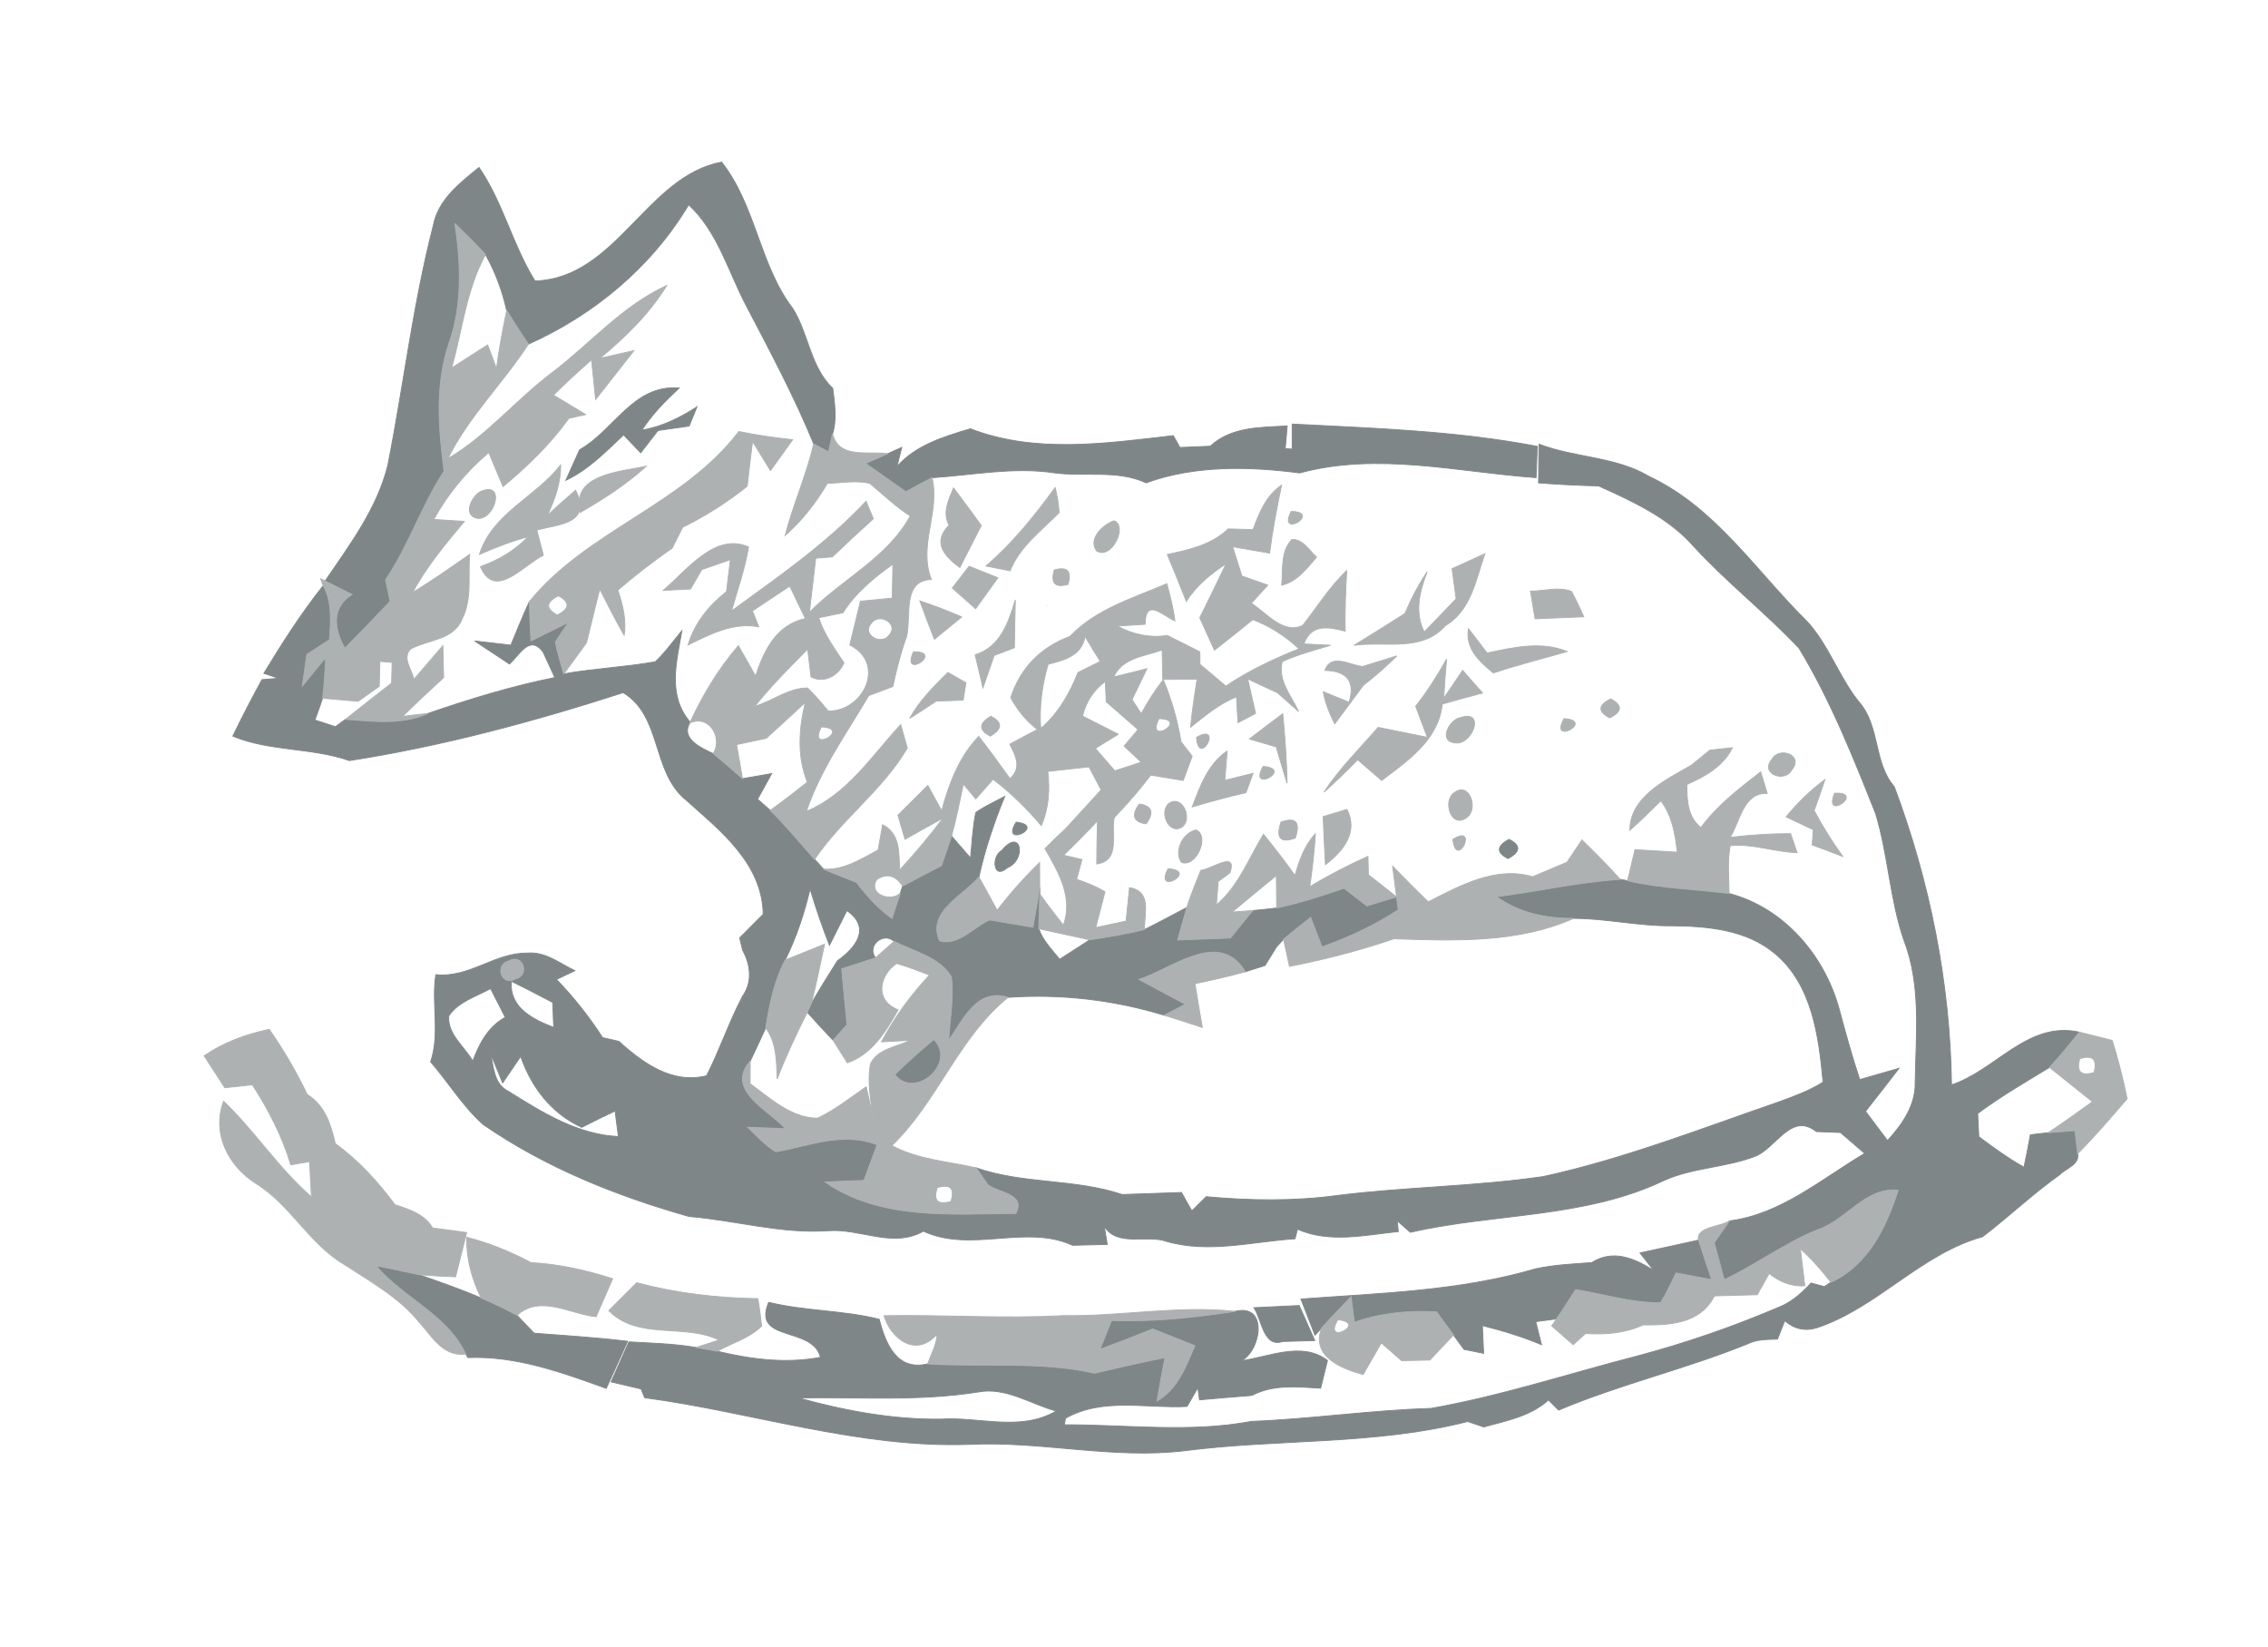 <?xml version="1.0" encoding="UTF-8" ?>
<!DOCTYPE svg PUBLIC "-//W3C//DTD SVG 1.1//EN" "http://www.w3.org/Graphics/SVG/1.1/DTD/svg11.dtd">
<svg width="241pt" height="175pt" viewBox="0 0 241 175" version="1.1" xmlns="http://www.w3.org/2000/svg">
<g id="#fffbf8ff">
</g>
<g id="#7f8688ff">
<path fill="#7f8688" stroke="#7f8688" stroke-width="0.094" opacity="1.00" d=" M 56.85 29.85 C 65.52 29.58 68.67 18.73 76.68 17.22 C 80.33 21.87 80.69 28.13 84.25 32.79 C 85.94 35.48 86.09 38.97 88.49 41.26 C 88.68 42.86 88.96 44.50 88.47 46.08 C 88.36 46.56 88.15 47.52 88.04 48.00 C 87.65 47.79 86.86 47.37 86.47 47.16 C 84.41 42.14 81.85 37.35 79.34 32.55 C 77.39 28.89 76.31 24.66 73.18 21.75 C 69.24 28.35 63.12 33.44 56.15 36.56 C 55.35 35.38 54.58 34.19 53.84 32.98 C 53.38 30.90 52.63 28.89 51.59 27.04 C 50.54 25.89 49.43 24.81 48.33 23.73 C 48.98 27.99 49.15 32.38 47.69 36.52 C 46.21 40.90 46.60 45.56 47.18 50.06 C 44.77 53.73 43.43 57.96 40.97 61.59 C 41.13 62.36 41.29 63.12 41.45 63.89 C 39.86 65.56 38.27 67.22 36.65 68.86 C 35.49 66.85 35.19 64.54 37.41 63.15 C 36.45 62.68 35.50 62.20 34.55 61.72 C 37.18 57.86 40.09 54.01 41.22 49.39 C 42.89 40.94 43.88 32.33 46.04 23.97 C 46.56 21.21 48.85 19.46 50.90 17.79 C 53.46 21.52 54.46 26.02 56.85 29.85 Z" />
<path fill="#7f8688" stroke="#7f8688" stroke-width="0.094" opacity="1.00" d=" M 61.59 47.78 C 65.28 45.71 67.29 40.82 72.17 41.22 C 70.70 42.58 69.29 44.01 68.20 45.70 C 70.33 45.34 72.27 44.38 74.06 43.22 C 73.86 43.73 73.44 44.75 73.23 45.26 C 72.13 45.42 71.02 45.57 69.92 45.73 C 69.31 46.52 68.70 47.31 68.08 48.10 C 67.63 47.63 66.72 46.68 66.26 46.20 C 64.37 47.98 62.52 49.90 60.13 51.02 C 60.50 50.21 61.22 48.59 61.59 47.78 Z" />
<path fill="#7f8688" stroke="#7f8688" stroke-width="0.094" opacity="1.00" d=" M 56.22 43.06 C 56.67 43.59 56.67 43.59 56.22 43.06 Z" />
<path fill="#7f8688" stroke="#7f8688" stroke-width="0.094" opacity="1.00" d=" M 137.31 45.05 C 146.02 45.50 154.76 45.77 163.35 47.42 C 163.32 48.25 163.26 49.91 163.23 50.74 C 154.90 50.15 146.39 47.99 138.10 50.24 C 132.71 49.54 126.96 49.41 121.79 51.29 C 118.72 49.87 115.29 50.67 112.05 50.23 C 107.71 49.58 103.37 50.46 99.04 50.75 C 98.10 51.22 97.18 51.73 96.26 52.24 C 94.83 51.24 93.40 50.24 91.98 49.23 C 92.56 48.97 93.73 48.46 94.32 48.20 L 95.82 47.53 C 95.69 48.04 95.44 49.06 95.31 49.57 C 97.32 47.28 100.29 46.40 103.11 45.55 C 110.02 48.22 117.54 47.10 124.68 46.28 C 124.86 46.59 125.21 47.23 125.38 47.54 C 126.46 47.49 127.53 47.45 128.61 47.40 C 130.84 45.33 133.93 45.41 136.78 45.25 C 136.73 45.85 136.62 47.06 136.57 47.66 C 136.75 47.67 137.13 47.69 137.31 47.71 C 137.31 47.04 137.31 45.71 137.31 45.05 Z" />
<path fill="#7f8688" stroke="#7f8688" stroke-width="0.094" opacity="1.00" d=" M 163.53 47.18 C 167.34 48.66 171.64 48.48 175.22 50.61 C 182.31 53.93 186.62 60.71 192.03 66.03 C 194.32 68.53 195.39 71.87 197.49 74.52 C 199.82 77.10 199.04 80.99 201.29 83.58 C 205.07 93.67 207.23 104.46 207.37 115.25 C 212.08 113.71 215.46 108.43 220.96 109.65 C 219.93 110.92 218.90 112.20 217.78 113.39 C 215.20 114.97 212.58 116.47 210.15 118.29 C 210.18 118.91 210.24 120.14 210.27 120.76 C 211.82 121.91 213.38 123.05 215.07 124.00 C 215.32 122.86 215.54 121.71 215.75 120.55 C 216.22 120.50 217.17 120.39 217.65 120.33 C 218.36 120.27 219.78 120.16 220.49 120.11 C 220.59 120.92 220.68 121.74 220.77 122.56 C 221.00 123.71 219.51 124.12 218.88 124.78 C 216.01 126.81 213.46 129.25 210.67 131.38 C 204.13 133.18 199.46 138.93 193.06 141.05 C 191.82 141.44 190.64 141.18 189.65 140.30 C 189.46 140.79 189.07 141.77 188.88 142.26 C 187.81 142.30 186.71 142.26 185.73 142.75 C 179.14 145.43 172.18 147.03 165.62 149.80 C 165.35 149.53 164.81 148.99 164.54 148.72 C 162.63 150.46 160.07 150.92 157.67 151.59 C 157.24 151.44 156.39 151.15 155.96 151.01 C 146.14 153.52 135.91 152.83 125.92 154.11 C 118.28 155.04 110.68 153.07 103.03 153.44 C 91.28 153.86 80.01 150.03 68.50 148.48 C 68.40 148.25 68.21 147.78 68.12 147.55 C 67.05 147.30 65.99 147.05 64.94 146.80 C 65.57 145.38 66.20 143.97 66.83 142.55 C 69.21 142.69 71.61 142.74 73.97 143.15 C 74.72 143.27 75.47 143.41 76.22 143.55 C 79.81 144.41 83.53 144.89 87.19 144.19 C 86.34 140.83 79.88 142.63 81.68 138.35 C 85.55 139.30 89.57 139.18 93.42 140.15 C 94.11 142.74 95.28 145.69 98.57 144.89 C 104.47 145.27 110.49 144.57 116.30 145.88 C 118.79 145.30 121.28 144.72 123.79 144.23 C 123.49 145.76 123.20 147.29 122.94 148.84 C 125.16 147.59 126.02 145.16 126.97 142.96 C 125.48 142.36 123.98 141.76 122.49 141.18 C 120.64 141.93 118.77 142.65 116.89 143.34 C 117.29 142.32 117.70 141.30 118.11 140.28 C 122.51 140.45 126.90 139.97 131.25 139.31 C 134.73 138.45 134.07 143.34 131.93 144.56 C 134.91 144.12 138.40 142.49 141.06 144.53 C 140.88 145.26 140.52 146.74 140.33 147.47 C 137.87 147.33 135.30 147.03 133.03 148.24 C 131.17 148.40 129.31 148.53 127.46 148.71 C 127.42 148.38 127.33 147.73 127.29 147.41 C 127.00 147.91 126.43 148.91 126.14 149.41 C 121.81 149.64 117.21 148.42 113.22 150.66 C 113.19 150.84 113.13 151.19 113.10 151.36 C 119.72 151.34 126.41 152.24 132.98 151.00 C 139.36 150.75 145.67 149.81 152.06 149.62 C 159.48 148.31 166.67 145.94 173.96 144.06 C 179.08 142.70 184.10 140.97 188.98 138.89 C 190.36 138.36 191.46 137.37 192.45 136.30 C 192.80 136.39 193.50 136.58 193.85 136.68 L 194.56 136.22 C 198.53 134.38 200.44 130.39 201.70 126.44 C 198.17 126.09 196.26 129.59 193.19 130.62 C 189.67 132.03 186.63 134.33 183.22 135.95 C 182.86 134.63 182.51 133.32 182.16 132.01 C 182.69 131.24 183.23 130.47 183.77 129.70 C 189.25 129.01 193.55 125.25 198.15 122.53 C 197.29 121.79 196.42 121.05 195.57 120.31 C 194.93 120.29 193.65 120.24 193.01 120.21 C 190.32 118.09 188.76 121.95 186.49 122.84 C 183.37 124.04 179.90 124.02 176.82 125.40 C 168.38 129.43 158.80 128.86 149.86 130.91 C 149.51 130.60 148.82 129.99 148.47 129.68 L 148.59 130.83 C 145.04 131.20 141.28 132.08 137.87 130.58 C 137.80 130.83 137.67 131.35 137.61 131.60 C 133.07 131.89 128.48 133.17 123.98 131.88 C 121.83 131.11 118.77 132.51 117.34 130.28 C 117.42 130.76 117.58 131.72 117.66 132.20 C 116.74 132.23 114.89 132.27 113.97 132.29 C 109.00 130.00 103.22 133.15 98.12 130.79 C 94.88 132.63 91.44 130.49 88.05 130.74 C 83.04 131.10 78.18 129.64 73.22 129.23 C 65.52 127.05 57.96 124.03 51.35 119.46 C 49.17 117.53 47.66 114.99 45.76 112.80 C 46.78 109.77 45.83 106.62 46.31 103.54 C 49.82 103.94 52.59 101.20 56.03 101.25 C 57.92 101.07 59.47 102.34 61.08 103.12 C 60.59 103.35 59.62 103.81 59.13 104.05 C 60.96 105.94 62.60 108.01 64.03 110.23 C 64.47 110.33 65.34 110.53 65.77 110.63 C 68.30 112.94 71.44 115.20 75.08 114.28 C 76.49 111.53 77.46 108.57 78.91 105.83 C 79.98 104.32 79.77 102.49 78.91 100.94 C 78.83 100.61 78.68 99.96 78.60 99.63 C 79.43 98.79 80.26 97.96 81.10 97.12 C 81.01 91.69 76.49 88.19 72.81 84.91 C 69.24 81.91 70.34 76.06 66.22 73.58 C 56.70 76.65 47.01 79.26 37.13 80.80 C 33.09 79.39 28.70 79.84 24.74 78.20 C 25.72 76.17 26.76 74.18 27.84 72.20 C 28.28 72.17 29.17 72.09 29.61 72.06 C 29.22 71.92 28.43 71.66 28.04 71.53 C 29.99 68.32 32.01 65.15 34.35 62.21 C 35.33 63.99 35.13 66.02 35.01 67.96 C 34.21 68.48 33.40 69.01 32.60 69.53 C 32.44 70.65 32.28 71.77 32.12 72.89 C 32.74 72.13 33.99 70.61 34.61 69.85 C 34.53 71.29 34.46 72.74 34.28 74.18 C 34.02 74.96 33.74 75.72 33.46 76.49 C 34.00 76.67 35.09 77.02 35.64 77.20 C 35.90 77.01 36.44 76.61 36.71 76.42 C 39.65 76.63 42.70 77.04 45.49 75.79 C 49.90 74.27 54.37 72.90 58.96 71.98 C 58.65 71.30 58.01 69.94 57.70 69.25 C 56.29 67.38 55.23 69.55 54.14 70.54 C 52.91 69.72 51.67 68.90 50.44 68.09 C 51.72 68.24 53.00 68.39 54.28 68.54 C 54.92 66.99 55.55 65.44 56.25 63.92 C 56.28 65.31 56.34 66.69 56.42 68.08 C 57.76 67.43 59.10 66.77 60.42 66.10 C 59.94 66.79 59.47 67.49 59.01 68.20 C 59.23 69.35 59.58 70.46 59.90 71.59 C 63.13 71.01 66.42 70.88 69.64 70.30 C 70.70 69.31 71.53 68.11 72.46 67.00 C 71.89 70.32 70.88 73.86 73.34 76.72 L 73.30 76.80 C 72.30 78.50 74.57 79.49 75.79 80.06 C 76.85 80.92 77.88 81.82 78.90 82.72 C 79.94 82.54 80.97 82.36 82.00 82.18 C 81.50 83.08 81.00 83.99 80.50 84.90 C 80.84 85.20 81.51 85.79 81.85 86.09 C 83.52 87.73 85.01 89.54 86.56 91.29 L 87.51 92.33 C 88.67 92.83 89.86 93.27 91.03 93.75 C 92.10 95.19 93.32 96.52 94.78 97.58 C 95.00 96.90 95.44 95.55 95.67 94.88 L 95.91 94.13 C 97.28 93.40 98.65 92.68 100.04 91.97 C 100.41 90.92 100.77 89.87 101.11 88.82 C 101.79 89.60 102.46 90.37 103.13 91.15 C 103.28 89.53 103.37 87.90 103.69 86.31 C 104.66 85.65 105.72 85.15 106.76 84.61 C 105.63 87.39 104.66 90.23 104.02 93.17 C 102.35 95.16 98.46 96.84 99.84 99.95 C 101.82 100.52 103.43 98.50 105.14 97.73 C 106.68 97.98 108.21 98.24 109.76 98.50 C 110.02 97.09 110.27 95.68 110.48 94.26 L 110.49 94.97 C 110.46 96.20 110.42 97.43 110.38 98.66 C 110.81 99.93 111.78 100.88 112.60 101.91 C 113.40 101.39 115.01 100.36 115.81 99.84 C 117.75 99.53 119.70 99.23 121.61 98.75 C 123.13 98.01 124.61 97.19 126.11 96.41 C 125.78 97.55 125.45 98.71 125.14 99.86 C 127.01 99.79 128.88 99.72 130.75 99.65 C 131.54 98.67 132.32 97.70 133.12 96.73 C 133.96 96.66 134.81 96.57 135.66 96.46 C 138.10 95.94 140.47 95.17 142.82 94.36 C 143.63 94.98 144.43 95.61 145.24 96.24 C 146.29 95.92 147.34 95.60 148.40 95.28 C 148.44 95.62 148.53 96.31 148.58 96.66 C 146.05 98.30 143.32 99.59 140.48 100.59 C 140.08 99.54 139.68 98.50 139.27 97.46 C 138.30 98.21 137.34 98.99 136.39 99.78 C 136.21 99.98 135.84 100.38 135.65 100.58 C 135.35 101.08 134.73 102.07 134.42 102.57 C 133.72 102.80 133.02 103.02 132.33 103.23 C 129.56 98.65 124.58 102.91 121.02 104.05 C 122.66 104.93 124.30 105.81 125.95 106.69 C 125.39 106.98 124.27 107.56 123.71 107.85 C 118.34 106.21 112.72 105.56 107.12 105.95 C 103.75 104.95 102.40 108.29 100.81 110.50 C 100.94 108.27 101.37 106.02 101.10 103.78 C 99.82 101.63 97.09 101.10 95.01 100.00 C 93.86 98.95 92.05 100.48 93.03 101.76 C 91.83 102.15 90.63 102.54 89.44 102.92 C 89.62 104.90 89.80 106.88 90.00 108.85 C 89.63 109.27 88.90 110.09 88.53 110.51 C 87.60 109.53 86.67 108.54 85.78 107.53 C 85.89 107.30 86.11 106.84 86.21 106.61 C 87.10 105.08 88.03 103.58 88.98 102.08 C 90.92 100.69 92.63 98.59 89.99 96.73 C 89.53 97.66 88.60 99.50 88.14 100.42 C 87.37 98.45 86.69 96.45 86.08 94.43 C 85.47 97.03 84.62 99.59 83.43 101.99 C 82.26 104.23 81.76 106.71 81.37 109.19 C 80.83 110.37 80.28 111.54 79.72 112.72 C 77.02 115.81 81.66 117.91 83.48 119.91 C 82.14 119.85 80.79 119.80 79.45 119.76 C 80.41 120.66 81.30 121.67 82.44 122.36 C 86.01 121.73 89.59 120.18 93.20 121.62 C 92.74 122.88 92.27 124.14 91.80 125.40 C 90.42 125.45 89.05 125.50 87.68 125.57 C 93.55 129.65 101.14 128.96 107.94 128.91 C 109.05 126.84 106.18 126.74 104.99 125.88 C 104.67 125.43 104.05 124.52 103.73 124.07 C 108.76 125.82 114.22 125.21 119.24 126.90 C 121.34 126.83 123.44 126.76 125.55 126.68 C 125.90 127.34 126.27 127.99 126.65 128.64 C 127.03 128.27 127.79 127.51 128.17 127.13 C 132.81 127.55 137.48 127.63 142.10 127.00 C 149.38 126.09 156.74 126.05 163.99 124.99 C 172.53 123.13 180.70 119.93 188.94 117.09 C 190.58 116.49 192.24 115.90 193.72 114.96 C 193.28 110.15 192.57 104.60 188.62 101.31 C 185.60 98.75 181.43 98.38 177.64 98.35 C 174.14 98.39 170.71 97.57 167.22 97.56 C 164.31 97.59 161.41 96.99 159.02 95.26 C 163.41 94.71 167.74 93.70 172.17 93.42 L 172.95 93.56 C 176.49 94.40 180.14 94.44 183.74 94.92 C 189.53 96.44 193.83 101.45 195.40 107.09 C 196.09 109.64 196.78 112.19 197.62 114.69 C 199.01 114.29 200.40 113.89 201.79 113.49 C 200.61 115.02 199.43 116.55 198.23 118.06 C 199.01 119.10 199.79 120.13 200.57 121.17 C 202.14 119.44 203.57 117.43 203.51 114.97 C 203.59 109.92 204.18 104.63 202.29 99.82 C 200.81 95.46 200.64 90.80 199.30 86.41 C 196.91 80.41 194.52 74.40 191.17 68.86 C 187.60 65.07 183.47 61.86 179.95 58.01 C 177.26 54.97 173.50 53.26 169.87 51.62 C 167.74 51.57 165.61 51.46 163.49 51.30 C 163.50 50.27 163.52 48.21 163.53 47.18 M 54.09 102.08 C 52.50 102.45 53.27 104.85 54.77 103.99 C 56.36 103.63 55.59 101.23 54.09 102.08 M 54.33 104.24 C 54.12 107.09 56.64 108.29 58.84 109.15 C 58.81 108.48 58.76 107.16 58.73 106.49 C 57.27 105.72 55.81 104.96 54.33 104.24 M 47.69 107.92 C 47.51 109.87 49.36 111.17 50.24 112.73 C 50.93 110.85 51.87 109.08 53.69 108.07 C 53.30 107.31 52.52 105.79 52.13 105.02 C 50.59 105.87 48.72 106.39 47.69 107.92 M 54.03 115.94 C 57.60 118.18 61.38 120.54 65.71 120.74 C 65.62 120.06 65.45 118.70 65.36 118.02 C 64.17 118.58 62.99 119.16 61.82 119.76 C 58.61 118.30 56.46 115.50 55.33 112.22 C 54.69 113.16 54.05 114.10 53.41 115.04 C 53.09 114.25 52.45 112.67 52.12 111.88 C 52.46 113.35 52.46 115.18 54.03 115.94 M 84.82 148.50 C 89.75 149.87 94.85 150.82 99.98 150.76 C 104.11 150.49 108.42 152.13 112.24 149.90 C 109.52 149.15 106.89 147.33 103.97 147.87 C 97.64 148.89 91.20 148.39 84.82 148.50 Z" />
<path fill="#7f8688" stroke="#7f8688" stroke-width="0.094" opacity="1.00" d=" M 107.98 87.34 C 111.31 87.72 106.22 90.18 107.98 87.34 Z" />
<path fill="#7f8688" stroke="#7f8688" stroke-width="0.094" opacity="1.00" d=" M 160.35 89.17 C 161.62 89.80 161.59 90.48 160.24 91.21 C 158.99 90.56 159.02 89.88 160.35 89.17 Z" />
<path fill="#7f8688" stroke="#7f8688" stroke-width="0.094" opacity="1.00" d=" M 106.46 90.35 C 108.51 87.84 109.12 91.34 107.02 92.19 C 105.50 93.54 105.34 90.91 106.46 90.35 Z" />
<path fill="#7f8688" stroke="#7f8688" stroke-width="0.094" opacity="1.00" d=" M 95.08 114.16 C 96.41 112.86 97.80 111.61 99.23 110.43 C 101.71 112.92 97.23 116.88 95.08 114.16 Z" />
<path fill="#7f8688" stroke="#7f8688" stroke-width="0.094" opacity="1.00" d=" M 174.27 133.10 C 176.34 132.64 178.42 132.19 180.49 131.74 C 180.93 133.15 181.41 134.54 181.89 135.94 C 180.62 135.70 179.36 135.47 178.10 135.23 C 177.58 136.30 177.08 137.38 176.45 138.39 C 173.39 138.44 170.43 137.47 167.43 137.00 C 166.76 138.04 166.10 139.09 165.39 140.11 C 164.84 140.18 163.74 140.33 163.19 140.40 C 163.34 141.01 163.65 142.24 163.80 142.85 C 161.77 141.99 159.65 141.36 157.52 140.82 C 157.55 141.56 157.62 143.04 157.65 143.77 C 157.13 143.67 156.09 143.46 155.57 143.35 C 155.29 142.97 154.73 142.21 154.45 141.82 C 153.84 141.00 153.24 140.18 152.65 139.36 C 149.70 139.21 146.72 139.47 143.92 140.47 C 143.84 139.79 143.66 138.44 143.57 137.76 C 142.51 138.85 141.45 139.95 140.43 141.09 L 139.73 141.84 C 139.23 140.56 138.73 139.28 138.24 138.00 C 146.60 137.38 155.12 137.16 163.21 134.78 C 165.16 134.37 167.15 134.27 169.14 134.13 C 171.40 132.69 173.69 133.68 175.73 134.97 C 175.37 134.50 174.64 133.57 174.27 133.10 Z" />
<path fill="#7f8688" stroke="#7f8688" stroke-width="0.094" opacity="1.00" d=" M 39.96 134.46 C 41.47 134.76 42.99 135.08 44.50 135.41 C 46.72 136.19 48.95 136.96 51.13 137.89 C 52.42 138.45 53.70 139.04 54.94 139.73 C 55.39 140.20 56.30 141.16 56.75 141.63 C 60.07 141.89 63.39 142.09 66.69 142.49 C 65.93 144.16 65.17 145.82 64.42 147.49 C 59.70 145.79 54.83 144.01 49.73 144.22 L 49.49 143.85 C 47.49 139.60 42.86 137.92 39.96 134.46 Z" />
<path fill="#7f8688" stroke="#7f8688" stroke-width="0.094" opacity="1.00" d=" M 133.24 138.92 C 134.84 138.84 136.45 138.76 138.05 138.69 C 138.60 139.93 139.15 141.17 139.71 142.41 C 138.86 142.44 137.15 142.49 136.30 142.51 C 134.23 143.21 134.07 140.10 133.24 138.92 Z" />
</g>
<g id="#adb1b2ff">
<path fill="#adb1b2" stroke="#adb1b2" stroke-width="0.094" opacity="1.00" d=" M 48.33 23.73 C 49.43 24.81 50.54 25.89 51.59 27.04 C 49.55 30.77 49.13 35.06 47.99 39.09 C 49.26 38.27 50.54 37.45 51.82 36.64 C 52.06 37.27 52.53 38.52 52.76 39.15 C 53.03 37.08 53.42 35.02 53.84 32.98 C 54.58 34.19 55.35 35.38 56.15 36.56 C 53.43 40.72 49.80 44.25 47.58 48.73 C 51.73 46.29 54.80 42.51 58.61 39.63 C 62.71 36.54 66.11 32.49 70.85 30.33 C 68.99 33.35 66.44 35.83 63.73 38.07 C 64.94 37.80 66.15 37.52 67.36 37.25 C 66.00 38.98 64.65 40.71 63.29 42.44 C 63.18 41.39 62.97 39.27 62.86 38.22 C 61.47 39.43 60.12 40.68 58.81 41.97 C 59.95 42.66 61.09 43.35 62.23 44.04 C 61.78 44.14 60.89 44.34 60.45 44.44 C 58.47 47.18 56.05 49.54 53.45 51.69 C 53.07 50.78 52.32 48.97 51.94 48.07 C 49.57 50.07 47.58 52.47 46.09 55.18 C 46.90 55.23 48.53 55.33 49.34 55.39 C 47.34 57.77 45.33 60.19 43.84 62.94 C 45.93 61.70 47.90 60.28 49.90 58.90 C 49.72 61.17 50.19 63.64 49.10 65.75 C 48.23 67.99 45.51 67.94 43.66 68.93 C 42.66 69.87 43.79 71.13 43.98 72.18 C 45.01 70.99 46.03 69.79 47.06 68.59 C 47.08 69.43 47.12 71.13 47.14 71.98 C 45.67 73.33 44.21 74.70 42.78 76.10 C 43.46 76.02 44.81 75.87 45.49 75.79 C 42.70 77.04 39.65 76.63 36.71 76.42 C 38.34 75.13 39.96 73.84 41.61 72.57 C 41.62 72.02 41.66 70.92 41.67 70.37 C 41.35 70.34 40.69 70.29 40.37 70.26 C 40.35 70.92 40.32 72.25 40.30 72.91 C 39.74 73.31 38.61 74.10 38.05 74.50 C 36.79 74.40 35.53 74.29 34.28 74.18 C 34.46 72.74 34.53 71.29 34.61 69.85 C 33.99 70.61 32.74 72.13 32.12 72.89 C 32.28 71.77 32.44 70.65 32.60 69.53 C 33.40 69.01 34.21 68.48 35.01 67.96 C 35.13 66.02 35.33 63.99 34.35 62.21 L 34.07 61.48 L 34.55 61.72 C 35.50 62.20 36.45 62.68 37.41 63.15 C 35.19 64.54 35.49 66.85 36.65 68.86 C 38.27 67.22 39.86 65.56 41.45 63.89 C 41.29 63.12 41.13 62.36 40.97 61.59 C 43.43 57.96 44.77 53.73 47.18 50.06 C 46.60 45.56 46.21 40.90 47.69 36.52 C 49.15 32.38 48.98 27.99 48.33 23.73 M 56.22 43.06 C 56.67 43.59 56.67 43.59 56.22 43.06 Z" />
<path fill="#adb1b2" stroke="#adb1b2" stroke-width="0.094" opacity="1.00" d=" M 78.51 45.84 C 80.40 46.24 82.31 46.50 84.23 46.71 C 83.44 47.80 82.65 48.89 81.87 49.99 C 81.39 49.22 80.44 47.67 79.97 46.90 C 79.76 48.48 79.57 50.06 79.40 51.65 C 77.28 53.35 74.98 54.81 72.54 56.01 C 72.17 56.75 71.80 57.48 71.43 58.22 C 69.44 59.62 67.50 61.09 65.65 62.69 C 66.17 64.24 66.58 65.84 66.32 67.49 C 65.41 65.88 64.57 64.23 63.73 62.58 C 63.25 64.48 62.78 66.37 62.33 68.27 C 61.53 69.38 60.72 70.49 59.90 71.59 C 59.58 70.46 59.23 69.35 59.01 68.20 C 59.47 67.49 59.94 66.79 60.42 66.10 C 59.10 66.77 57.76 67.43 56.42 68.08 C 56.34 66.69 56.28 65.31 56.25 63.92 C 62.33 56.39 72.58 53.65 78.51 45.84 M 59.33 63.29 C 57.99 63.97 57.95 64.65 59.22 65.34 C 60.56 64.66 60.60 63.98 59.33 63.29 Z" />
<path fill="#adb1b2" stroke="#adb1b2" stroke-width="0.094" opacity="1.00" d=" M 88.04 48.00 C 88.15 47.52 88.36 46.56 88.47 46.08 C 89.11 48.81 92.27 47.89 94.32 48.20 C 93.73 48.46 92.56 48.97 91.98 49.23 C 93.40 50.24 94.83 51.24 96.26 52.24 C 97.18 51.73 98.10 51.22 99.04 50.75 C 99.91 54.41 97.54 57.95 98.97 61.56 C 95.82 61.65 96.86 65.49 96.33 67.64 C 95.71 69.37 95.25 71.14 94.88 72.93 C 94.02 73.25 93.17 73.57 92.31 73.90 C 89.95 77.91 87.19 81.72 85.69 86.19 C 90.06 84.37 92.63 80.31 95.71 76.98 C 95.94 77.81 96.17 78.64 96.41 79.47 C 93.77 83.96 89.44 87.01 86.56 91.29 C 85.01 89.54 83.52 87.73 81.85 86.09 C 83.19 85.13 84.49 84.11 85.79 83.09 C 84.69 80.35 84.89 77.43 85.57 74.62 C 84.19 75.90 82.81 77.17 81.42 78.43 C 80.37 78.65 79.32 78.87 78.27 79.10 C 78.48 80.30 78.69 81.51 78.90 82.72 C 77.88 81.82 76.85 80.92 75.79 80.06 C 76.84 78.36 75.35 75.87 73.30 76.80 L 73.34 76.72 C 74.68 73.80 76.37 71.03 78.46 68.59 C 79.07 69.66 79.68 70.74 80.29 71.82 C 81.18 69.09 82.50 66.38 85.58 65.71 C 85.02 64.56 84.47 63.41 83.92 62.26 C 82.59 63.14 81.27 64.02 79.95 64.90 C 80.12 65.32 80.46 66.17 80.63 66.59 C 77.92 66.08 75.48 67.36 73.12 68.51 C 73.81 66.18 75.33 64.33 77.20 62.85 C 77.31 62.00 77.51 60.30 77.61 59.45 C 76.85 59.72 75.33 60.25 74.57 60.51 C 74.27 61.02 73.68 62.05 73.38 62.57 C 72.65 62.60 71.20 62.68 70.47 62.72 C 72.95 60.66 75.94 56.51 79.54 58.11 C 79.16 60.43 78.37 62.66 77.73 64.91 C 82.69 61.29 87.82 57.76 92.03 53.25 C 92.28 53.87 92.54 54.49 92.80 55.11 C 91.33 56.44 89.87 57.79 88.44 59.16 C 88.00 59.19 87.12 59.26 86.68 59.30 C 86.46 61.22 86.23 63.13 86.01 65.05 C 89.48 61.52 94.28 59.29 96.73 54.81 C 95.16 53.82 93.84 52.51 92.41 51.34 C 90.94 51.00 89.40 51.31 87.91 51.35 C 86.71 53.41 85.23 55.30 83.43 56.88 C 84.29 53.59 85.68 50.47 86.47 47.16 C 86.86 47.37 87.65 47.79 88.04 48.00 M 94.88 59.93 C 92.86 61.38 90.90 62.97 89.57 65.10 C 88.93 65.23 87.64 65.49 87.00 65.62 C 87.56 67.39 88.67 68.88 89.68 70.42 C 89.11 71.77 87.57 72.64 86.18 71.91 C 86.09 71.17 85.91 69.70 85.82 68.96 C 83.87 70.91 81.93 72.88 80.20 75.03 C 82.11 74.49 83.78 73.07 85.82 73.09 C 86.59 73.86 87.32 74.68 88.01 75.54 C 91.81 75.57 94.19 70.47 90.30 68.52 C 90.67 66.97 91.05 65.42 91.43 63.87 C 92.55 63.76 93.68 63.65 94.81 63.54 C 94.83 62.34 94.86 61.13 94.88 59.93 M 92.60 66.20 C 91.49 67.40 93.66 68.64 94.47 67.48 C 95.60 66.28 93.41 65.02 92.60 66.20 M 87.28 77.22 C 85.72 80.19 90.62 77.38 87.28 77.22 Z" />
<path fill="#adb1b2" stroke="#adb1b2" stroke-width="0.094" opacity="1.00" d=" M 50.95 58.89 C 52.32 54.53 56.91 52.82 59.57 49.40 C 59.61 51.29 58.95 53.05 58.17 54.74 C 59.15 53.84 60.15 52.95 61.16 52.08 C 62.97 55.64 59.38 55.67 57.04 56.31 C 57.27 57.20 57.51 58.10 57.74 58.99 C 55.61 60.00 52.60 63.81 51.05 60.20 C 52.95 59.51 54.72 58.50 56.11 57.02 C 54.34 57.49 52.64 58.17 50.95 58.89 Z" />
<path fill="#adb1b2" stroke="#adb1b2" stroke-width="0.094" opacity="1.00" d=" M 61.65 54.44 C 60.65 50.34 65.93 50.14 68.68 49.52 C 66.55 51.46 64.13 53.01 61.65 54.44 Z" />
<path fill="#adb1b2" stroke="#adb1b2" stroke-width="0.094" opacity="1.00" d=" M 51.28 52.13 C 53.75 51.26 52.50 55.30 50.71 55.06 C 49.06 54.73 50.20 52.47 51.28 52.13 Z" />
<path fill="#adb1b2" stroke="#adb1b2" stroke-width="0.094" opacity="1.00" d=" M 101.32 51.84 C 102.33 53.15 103.30 54.49 104.27 55.83 C 103.50 57.32 102.75 58.81 101.99 60.29 C 100.32 59.07 99.05 57.59 100.85 55.80 C 100.12 54.45 100.80 53.11 101.32 51.84 Z" />
<path fill="#adb1b2" stroke="#adb1b2" stroke-width="0.094" opacity="1.00" d=" M 104.77 60.13 C 107.60 57.70 109.94 54.80 112.12 51.80 C 112.35 52.68 112.49 53.57 112.54 54.47 C 110.63 56.39 108.37 58.05 107.33 60.64 C 106.47 60.47 105.62 60.30 104.77 60.13 Z" />
<path fill="#adb1b2" stroke="#adb1b2" stroke-width="0.094" opacity="1.00" d=" M 133.15 56.26 C 133.81 54.48 134.53 52.65 136.18 51.54 C 135.68 53.93 135.22 56.33 134.91 58.76 C 133.60 58.53 132.29 58.31 130.98 58.08 C 131.31 59.12 131.63 60.15 131.96 61.19 C 132.88 61.51 133.80 61.83 134.72 62.16 C 134.28 62.64 133.41 63.60 132.97 64.08 C 134.52 65.08 136.40 67.46 138.43 66.44 C 139.97 64.49 141.28 62.34 143.11 60.62 C 142.98 62.76 142.90 64.90 142.94 67.05 C 141.17 66.59 139.33 66.23 138.55 68.41 C 139.26 68.44 140.67 68.51 141.38 68.55 C 139.66 69.07 137.90 69.53 136.25 70.28 C 135.75 72.26 137.20 73.91 137.99 75.58 C 137.24 74.91 136.49 74.25 135.74 73.59 C 134.68 73.10 133.63 72.61 132.58 72.12 C 132.85 73.34 133.13 74.56 133.42 75.79 C 132.95 76.03 132.01 76.53 131.55 76.77 C 131.51 76.09 131.43 74.71 131.39 74.03 C 129.55 74.75 128.04 76.04 126.51 77.26 C 126.68 75.55 126.93 73.85 127.20 72.15 C 126.29 72.16 124.47 72.17 123.56 72.18 C 123.54 71.40 123.51 69.83 123.49 69.05 C 121.65 69.72 119.24 69.86 118.35 71.91 C 119.53 71.63 120.70 71.34 121.87 71.04 C 121.34 72.13 120.81 73.22 120.29 74.32 C 120.61 74.82 120.94 75.32 121.27 75.82 C 121.96 74.56 122.72 73.34 123.61 72.21 C 124.50 74.33 125.12 76.54 125.50 78.80 C 125.80 79.19 126.39 79.96 126.68 80.34 C 126.36 81.20 126.04 82.05 125.73 82.91 C 124.58 82.72 123.43 82.53 122.28 82.34 C 121.08 83.92 119.78 85.41 118.41 86.84 C 118.00 88.56 119.15 91.41 116.54 91.78 C 116.55 90.25 116.57 88.72 116.62 87.19 C 115.46 88.44 114.25 89.66 113.02 90.85 C 113.51 90.96 114.48 91.20 114.97 91.31 C 114.78 92.01 114.59 92.72 114.40 93.42 C 115.45 93.75 116.46 94.18 117.42 94.73 C 117.17 95.68 116.68 97.58 116.43 98.54 C 117.24 98.36 118.85 98.02 119.66 97.85 C 119.75 96.97 119.93 95.19 120.02 94.30 C 122.42 94.69 121.59 97.04 121.61 98.75 C 119.70 99.23 117.75 99.53 115.81 99.84 C 114.00 99.46 112.19 99.04 110.38 98.66 C 110.42 97.43 110.46 96.20 110.49 94.97 C 111.29 96.10 112.14 97.20 113.00 98.30 C 114.06 95.28 112.48 92.68 111.04 90.15 C 111.73 89.44 112.45 88.75 113.19 88.08 C 114.47 86.70 115.74 85.30 117.01 83.91 C 116.58 83.10 116.15 82.28 115.72 81.47 C 114.26 81.63 112.80 81.78 111.34 81.95 C 111.57 83.90 111.45 85.87 110.65 87.70 C 109.11 85.89 107.41 84.22 105.52 82.78 C 105.06 83.30 104.15 84.35 103.69 84.87 C 103.25 84.34 102.81 83.82 102.37 83.29 C 101.98 85.14 101.61 87.00 101.11 88.82 C 100.77 89.87 100.41 90.92 100.04 91.97 C 98.65 92.68 97.28 93.40 95.91 94.13 C 95.17 92.98 94.26 92.74 93.18 93.42 C 92.16 94.97 94.65 95.89 95.67 94.88 C 95.44 95.55 95.00 96.90 94.78 97.58 C 93.32 96.52 92.10 95.19 91.03 93.75 C 89.86 93.27 88.67 92.83 87.51 92.33 C 89.67 92.46 91.49 91.27 93.31 90.30 C 93.43 89.63 93.67 88.28 93.79 87.61 C 95.69 88.59 95.50 90.63 95.60 92.43 C 97.22 90.66 98.78 88.83 100.21 86.91 C 98.85 87.64 97.51 88.40 96.17 89.16 C 95.91 88.31 95.67 87.45 95.42 86.60 C 96.48 85.55 97.54 84.50 98.59 83.44 C 99.08 84.33 99.57 85.23 100.06 86.13 C 100.84 83.26 101.91 80.41 104.00 78.23 C 105.14 79.70 106.24 81.21 107.32 82.72 C 108.60 81.59 107.94 80.30 107.30 79.06 C 108.27 78.53 109.25 78.00 110.24 77.50 C 109.04 76.59 108.12 75.42 107.40 74.12 C 108.43 70.95 110.59 68.76 113.69 67.61 C 116.50 64.68 120.37 63.56 123.99 62.01 C 124.34 63.31 124.68 64.62 124.85 65.96 C 123.55 65.40 121.71 63.42 121.68 66.32 C 120.94 66.37 119.46 66.46 118.72 66.51 C 120.37 67.40 122.18 67.79 124.04 67.51 C 125.20 68.08 126.34 68.67 127.50 69.25 C 127.50 69.58 127.51 70.24 127.51 70.57 C 128.43 71.34 129.34 72.11 130.26 72.89 C 132.68 71.25 135.33 70.01 138.03 68.93 C 136.61 67.58 134.96 66.52 133.13 65.82 C 131.78 66.92 130.42 68.00 129.05 69.07 C 128.53 67.92 128.01 66.78 127.49 65.63 C 128.43 63.72 129.38 61.81 130.29 59.88 C 128.65 60.96 127.11 62.21 126.06 63.89 C 125.41 62.22 124.73 60.56 124.04 58.91 C 126.34 58.41 128.75 57.89 130.50 56.19 C 131.16 56.21 132.48 56.24 133.15 56.26 M 115.30 67.61 C 114.94 69.66 113.10 70.13 111.38 70.56 C 110.72 72.78 110.42 75.08 110.59 77.40 C 112.44 75.80 113.66 73.69 114.55 71.44 C 115.14 71.14 116.32 70.55 116.92 70.26 C 116.36 69.38 115.82 68.50 115.30 67.61 M 115.03 76.07 C 116.30 76.71 117.56 77.35 118.83 78.00 C 118.22 78.37 117.00 79.13 116.39 79.50 C 117.08 80.30 117.77 81.09 118.46 81.89 C 119.39 81.58 120.33 81.28 121.27 80.97 C 120.66 80.40 120.05 79.83 119.45 79.26 C 119.94 78.67 120.44 78.09 120.93 77.50 C 119.80 76.52 118.67 75.53 117.55 74.55 C 117.52 74.01 117.47 72.93 117.45 72.39 C 116.20 73.30 115.39 74.58 115.03 76.07 M 123.15 76.34 C 121.66 79.34 126.48 76.41 123.15 76.34 Z" />
<path fill="#adb1b2" stroke="#adb1b2" stroke-width="0.094" opacity="1.00" d=" M 137.20 54.33 C 140.55 54.40 135.70 57.32 137.20 54.33 Z" />
<path fill="#adb1b2" stroke="#adb1b2" stroke-width="0.094" opacity="1.00" d=" M 118.38 55.32 C 119.88 55.90 118.07 59.53 116.52 58.52 C 115.59 57.23 117.21 55.72 118.38 55.32 Z" />
<path fill="#adb1b2" stroke="#adb1b2" stroke-width="0.094" opacity="1.00" d=" M 137.27 57.31 C 138.50 57.27 139.08 58.47 139.90 59.18 C 138.86 60.40 137.84 61.77 136.19 62.17 C 136.36 60.53 136.04 58.63 137.27 57.31 Z" />
<path fill="#adb1b2" stroke="#adb1b2" stroke-width="0.094" opacity="1.00" d=" M 154.30 60.41 C 155.45 59.88 156.61 59.36 157.78 58.83 C 156.83 61.58 156.32 64.84 153.59 66.46 C 151.08 69.31 147.19 68.09 143.89 68.55 C 145.70 67.44 147.50 66.32 149.29 65.18 C 149.94 63.64 150.71 62.14 151.65 60.75 C 150.85 62.82 150.28 65.03 151.34 67.14 C 152.47 65.98 153.60 64.80 154.73 63.62 C 154.58 62.55 154.44 61.48 154.30 60.41 Z" />
<path fill="#adb1b2" stroke="#adb1b2" stroke-width="0.094" opacity="1.00" d=" M 102.98 60.16 C 104.00 60.57 105.02 60.97 106.04 61.38 C 105.25 62.48 104.45 63.57 103.67 64.66 C 102.84 63.93 102.02 63.20 101.19 62.47 C 101.79 61.70 102.38 60.93 102.98 60.16 Z" />
<path fill="#adb1b2" stroke="#adb1b2" stroke-width="0.094" opacity="1.00" d=" M 112.03 60.55 C 113.41 60.16 113.90 60.66 113.49 62.08 C 112.10 62.47 111.62 61.96 112.03 60.55 Z" />
<path fill="#adb1b2" stroke="#adb1b2" stroke-width="0.094" opacity="1.00" d=" M 162.63 62.80 C 164.06 62.80 165.60 62.29 166.99 62.83 C 167.46 63.71 167.89 64.60 168.29 65.52 C 166.57 65.59 164.84 65.66 163.12 65.74 C 163.00 65.01 162.75 63.53 162.63 62.80 Z" />
<path fill="#adb1b2" stroke="#adb1b2" stroke-width="0.094" opacity="1.00" d=" M 97.74 63.83 C 99.24 64.34 100.73 64.90 102.19 65.54 C 101.22 66.34 100.26 67.12 99.29 67.91 C 98.76 66.55 98.24 65.19 97.74 63.83 Z" />
<path fill="#adb1b2" stroke="#adb1b2" stroke-width="0.094" opacity="1.00" d=" M 103.62 69.56 C 106.30 68.73 107.16 66.15 107.89 63.73 C 107.85 65.42 107.81 67.12 107.79 68.81 C 107.25 69.02 106.18 69.42 105.64 69.63 C 105.25 70.77 104.85 71.92 104.45 73.07 C 104.17 71.90 103.90 70.73 103.62 69.56 Z" />
<path fill="#adb1b2" stroke="#adb1b2" stroke-width="0.094" opacity="1.00" d=" M 111.25 64.30 C 111.75 64.80 111.75 64.80 111.25 64.30 Z" />
<path fill="#adb1b2" stroke="#adb1b2" stroke-width="0.094" opacity="1.00" d=" M 156.04 66.79 C 156.71 67.64 157.36 68.50 158.01 69.37 C 160.81 68.79 163.78 68.08 166.53 69.22 C 163.91 69.96 161.27 70.63 158.68 71.49 C 157.22 70.28 155.69 68.92 156.04 66.79 Z" />
<path fill="#adb1b2" stroke="#adb1b2" stroke-width="0.094" opacity="1.00" d=" M 97.06 69.25 C 100.41 69.16 95.69 72.33 97.06 69.25 Z" />
<path fill="#adb1b2" stroke="#adb1b2" stroke-width="0.094" opacity="1.00" d=" M 140.78 71.22 C 141.48 69.34 143.42 70.69 144.80 70.80 C 146.01 70.42 147.22 70.05 148.43 69.68 C 147.31 70.79 146.12 71.84 144.87 72.80 C 143.85 74.16 142.85 75.54 141.83 76.89 C 141.28 75.81 140.83 74.69 140.61 73.49 C 141.29 73.77 142.67 74.33 143.36 74.60 C 144.02 72.40 143.16 71.27 140.78 71.22 Z" />
<path fill="#adb1b2" stroke="#adb1b2" stroke-width="0.094" opacity="1.00" d=" M 153.72 70.02 C 153.59 71.41 153.49 72.80 153.41 74.19 C 153.91 73.45 154.91 71.96 155.42 71.22 C 156.12 72.02 156.82 72.82 157.54 73.62 C 156.11 74.00 154.68 74.39 153.26 74.79 C 152.85 78.62 149.61 80.78 146.82 82.91 C 145.97 82.18 145.12 81.45 144.27 80.71 C 143.11 81.89 141.93 83.04 140.70 84.14 C 142.34 81.63 144.49 79.53 146.44 77.27 C 148.19 77.63 149.92 77.98 151.67 78.33 C 151.26 77.23 150.84 76.13 150.43 75.03 C 151.66 73.45 152.75 71.77 153.72 70.02 Z" />
<path fill="#adb1b2" stroke="#adb1b2" stroke-width="0.094" opacity="1.00" d=" M 100.72 71.44 C 101.36 71.81 102.00 72.17 102.64 72.53 C 102.57 72.99 102.42 73.92 102.35 74.38 C 101.39 74.41 100.44 74.44 99.48 74.48 C 98.55 75.10 97.62 75.71 96.67 76.31 C 97.70 74.44 99.22 72.93 100.72 71.44 Z" />
<path fill="#adb1b2" stroke="#adb1b2" stroke-width="0.094" opacity="1.00" d=" M 171.16 74.25 C 172.43 74.93 172.39 75.60 171.04 76.26 C 169.77 75.58 169.81 74.90 171.16 74.25 Z" />
<path fill="#adb1b2" stroke="#adb1b2" stroke-width="0.094" opacity="1.00" d=" M 105.29 76.09 C 106.55 76.74 106.52 77.45 105.23 78.20 C 103.98 77.55 104.00 76.85 105.29 76.09 Z" />
<path fill="#adb1b2" stroke="#adb1b2" stroke-width="0.094" opacity="1.00" d=" M 132.77 78.51 C 133.94 77.60 135.12 76.70 136.31 75.82 C 136.54 78.27 136.72 80.74 136.77 83.21 C 136.37 81.92 135.99 80.63 135.61 79.34 C 134.90 79.14 133.48 78.72 132.77 78.51 Z" />
<path fill="#adb1b2" stroke="#adb1b2" stroke-width="0.094" opacity="1.00" d=" M 155.22 76.23 C 157.89 75.34 156.44 79.25 154.58 78.91 C 152.79 78.72 154.04 76.38 155.22 76.23 Z" />
<path fill="#adb1b2" stroke="#adb1b2" stroke-width="0.094" opacity="1.00" d=" M 166.20 76.34 C 169.54 76.57 164.56 79.26 166.20 76.34 Z" />
<path fill="#adb1b2" stroke="#adb1b2" stroke-width="0.094" opacity="1.00" d=" M 127.14 78.33 C 130.06 76.69 127.37 81.67 127.14 78.33 Z" />
<path fill="#adb1b2" stroke="#adb1b2" stroke-width="0.094" opacity="1.00" d=" M 181.70 79.68 C 182.29 79.62 183.48 79.50 184.08 79.44 C 183.11 81.43 181.18 82.47 179.25 83.34 C 179.25 85.01 179.31 86.78 180.74 87.92 C 182.47 85.56 184.80 83.78 187.09 82.00 C 187.32 82.76 187.55 83.52 187.79 84.29 C 185.22 84.17 184.92 87.27 183.84 88.96 C 185.97 88.70 188.12 88.56 190.27 88.56 C 190.44 89.07 190.79 90.07 190.96 90.58 C 188.57 90.51 186.23 89.59 183.85 89.84 C 183.55 91.51 183.71 93.22 183.74 94.92 C 180.14 94.44 176.49 94.40 172.95 93.56 C 173.21 92.46 173.47 91.36 173.73 90.26 C 175.23 90.35 176.73 90.44 178.23 90.53 C 178.01 88.60 177.69 86.65 176.48 85.07 C 175.40 86.13 174.33 87.20 173.19 88.20 C 173.20 84.65 177.03 82.84 179.73 81.29 C 180.39 80.76 181.04 80.22 181.70 79.68 Z" />
<path fill="#adb1b2" stroke="#adb1b2" stroke-width="0.094" opacity="1.00" d=" M 126.69 85.72 C 127.54 83.52 128.35 81.16 130.40 79.79 C 130.32 80.82 130.24 81.86 130.15 82.90 C 131.15 82.65 132.15 82.40 133.15 82.15 C 132.97 82.66 132.59 83.69 132.40 84.20 C 130.48 84.65 128.58 85.16 126.69 85.72 Z" />
<path fill="#adb1b2" stroke="#adb1b2" stroke-width="0.094" opacity="1.00" d=" M 188.29 80.67 C 189.03 79.26 191.69 80.23 190.42 81.74 C 189.69 83.24 186.95 82.18 188.29 80.67 Z" />
<path fill="#adb1b2" stroke="#adb1b2" stroke-width="0.094" opacity="1.00" d=" M 134.22 81.42 C 137.55 81.66 132.57 84.35 134.22 81.42 Z" />
<path fill="#adb1b2" stroke="#adb1b2" stroke-width="0.094" opacity="1.00" d=" M 189.79 86.78 C 191.01 85.30 192.38 83.95 193.92 82.82 C 193.55 83.92 193.17 85.02 192.77 86.11 C 193.67 87.80 194.69 89.43 195.81 90.98 C 194.73 90.57 193.65 90.16 192.57 89.76 C 192.60 89.36 192.65 88.54 192.68 88.14 C 191.72 87.69 190.75 87.24 189.79 86.78 Z" />
<path fill="#adb1b2" stroke="#adb1b2" stroke-width="0.094" opacity="1.00" d=" M 154.53 84.21 C 156.16 82.96 157.15 85.99 155.84 86.86 C 154.21 88.08 153.25 85.08 154.53 84.21 Z" />
<path fill="#adb1b2" stroke="#adb1b2" stroke-width="0.094" opacity="1.00" d=" M 194.94 84.27 C 198.29 84.07 193.69 87.37 194.94 84.27 Z" />
<path fill="#adb1b2" stroke="#adb1b2" stroke-width="0.094" opacity="1.00" d=" M 121.06 85.41 C 122.42 85.61 122.66 86.31 121.79 87.52 C 120.43 87.32 120.19 86.62 121.06 85.41 Z" />
<path fill="#adb1b2" stroke="#adb1b2" stroke-width="0.094" opacity="1.00" d=" M 124.20 85.36 C 125.59 84.37 126.74 86.90 125.66 87.81 C 124.26 88.83 123.11 86.27 124.20 85.36 Z" />
<path fill="#adb1b2" stroke="#adb1b2" stroke-width="0.094" opacity="1.00" d=" M 140.60 86.75 C 141.23 86.56 142.50 86.17 143.13 85.98 C 144.36 88.42 142.74 90.40 140.84 91.85 C 140.75 90.15 140.66 88.45 140.60 86.75 Z" />
<path fill="#adb1b2" stroke="#adb1b2" stroke-width="0.094" opacity="1.00" d=" M 136.12 87.33 C 137.70 86.77 138.20 87.34 137.64 89.03 C 136.05 89.60 135.55 89.03 136.12 87.33 Z" />
<path fill="#adb1b2" stroke="#adb1b2" stroke-width="0.094" opacity="1.00" d=" M 127.09 88.17 C 128.60 88.82 127.09 92.20 125.55 91.61 C 124.69 90.42 125.72 88.45 127.09 88.17 Z" />
<path fill="#adb1b2" stroke="#adb1b2" stroke-width="0.094" opacity="1.00" d=" M 134.26 88.63 C 135.42 90.06 136.54 91.51 137.61 93.01 C 138.06 91.41 138.62 89.81 139.78 88.57 C 139.66 90.46 139.44 92.33 139.18 94.20 C 141.17 92.99 143.24 91.93 145.36 90.97 C 145.37 91.46 145.40 92.44 145.41 92.93 C 146.40 93.71 147.40 94.49 148.40 95.28 C 147.34 95.60 146.29 95.92 145.24 96.24 C 144.43 95.61 143.63 94.98 142.82 94.36 C 140.47 95.17 138.10 95.94 135.66 96.46 C 135.65 95.60 135.64 93.87 135.63 93.01 C 134.05 94.30 132.48 95.58 130.92 96.89 C 131.47 96.85 132.57 96.77 133.12 96.73 C 132.32 97.70 131.54 98.67 130.75 99.65 C 128.88 99.72 127.01 99.79 125.14 99.86 C 125.45 98.71 125.78 97.55 126.11 96.41 C 126.53 95.07 127.08 93.77 127.60 92.46 C 128.74 92.35 131.51 90.29 130.70 92.72 C 130.39 92.95 129.77 93.41 129.45 93.64 C 129.40 94.26 129.30 95.51 129.25 96.14 C 131.62 94.13 132.68 91.21 134.26 88.63 Z" />
<path fill="#adb1b2" stroke="#adb1b2" stroke-width="0.094" opacity="1.00" d=" M 154.38 89.17 C 157.21 87.40 154.76 92.50 154.38 89.17 Z" />
<path fill="#adb1b2" stroke="#adb1b2" stroke-width="0.094" opacity="1.00" d=" M 166.51 91.60 C 166.91 91.01 167.70 89.83 168.10 89.23 C 169.49 90.59 170.87 91.97 172.17 93.42 C 167.74 93.70 163.41 94.71 159.02 95.26 C 161.41 96.99 164.31 97.59 167.22 97.56 C 161.20 100.22 154.54 99.94 148.11 99.73 C 144.49 100.97 140.78 101.93 137.02 102.66 C 136.86 101.94 136.55 100.50 136.39 99.78 C 137.34 98.99 138.30 98.21 139.27 97.46 C 139.68 98.50 140.08 99.54 140.48 100.59 C 143.32 99.59 146.05 98.30 148.58 96.66 C 148.53 96.31 148.44 95.62 148.40 95.28 C 148.29 94.46 148.08 92.84 147.98 92.02 C 149.22 93.30 150.49 94.56 151.76 95.81 C 155.14 94.09 158.95 91.98 162.85 93.14 C 164.07 92.63 165.29 92.12 166.51 91.60 Z" />
<path fill="#adb1b2" stroke="#adb1b2" stroke-width="0.094" opacity="1.00" d=" M 124.12 92.29 C 127.46 92.49 122.55 95.25 124.12 92.29 Z" />
<path fill="#adb1b2" stroke="#adb1b2" stroke-width="0.094" opacity="1.00" d=" M 105.96 96.70 C 107.34 94.91 108.84 93.21 110.47 91.64 C 110.47 92.30 110.48 93.60 110.48 94.26 C 110.27 95.68 110.02 97.09 109.76 98.50 C 108.21 98.24 106.68 97.98 105.14 97.73 C 103.43 98.50 101.82 100.52 99.84 99.95 C 98.46 96.84 102.35 95.16 104.02 93.17 C 104.67 94.34 105.31 95.52 105.96 96.70 Z" />
<path fill="#adb1b2" stroke="#adb1b2" stroke-width="0.094" opacity="1.00" d=" M 83.43 101.99 C 84.82 101.43 86.22 100.86 87.62 100.30 C 87.17 102.41 86.74 104.52 86.21 106.61 C 86.11 106.84 85.89 107.30 85.78 107.53 C 84.62 109.85 83.51 112.20 82.58 114.62 C 82.52 112.75 82.53 110.78 81.37 109.19 C 81.76 106.71 82.26 104.23 83.43 101.99 Z" />
<path fill="#adb1b2" stroke="#adb1b2" stroke-width="0.094" opacity="1.00" d=" M 93.03 101.76 C 93.53 101.32 94.52 100.44 95.01 100.00 C 97.09 101.10 99.82 101.63 101.10 103.78 C 101.37 106.02 100.94 108.27 100.81 110.50 C 102.40 108.29 103.75 104.95 107.12 105.95 C 101.83 110.24 99.64 117.01 94.77 121.70 C 97.53 123.20 100.72 123.37 103.73 124.07 C 104.05 124.52 104.67 125.43 104.99 125.88 C 106.18 126.74 109.05 126.84 107.94 128.91 C 101.14 128.96 93.55 129.65 87.68 125.57 C 89.05 125.50 90.42 125.45 91.80 125.40 C 92.27 124.14 92.74 122.88 93.20 121.62 C 89.59 120.18 86.01 121.73 82.44 122.36 C 81.30 121.67 80.41 120.66 79.45 119.76 C 80.79 119.80 82.14 119.85 83.48 119.91 C 81.66 117.91 77.02 115.81 79.72 112.72 C 79.72 113.32 79.71 114.53 79.71 115.13 C 81.86 116.69 84.06 118.77 86.87 118.79 C 88.74 117.92 90.36 116.61 92.05 115.45 C 92.31 116.61 92.56 117.76 92.81 118.92 C 92.55 116.97 92.13 114.98 92.50 113.02 C 93.25 111.41 95.27 111.24 96.72 110.52 C 95.95 110.56 94.43 110.64 93.67 110.68 C 95.04 108.09 96.77 105.72 98.77 103.58 C 97.61 103.15 96.46 102.68 95.27 102.35 C 93.41 103.64 92.90 106.28 95.44 107.28 C 94.12 109.57 92.69 111.98 90.04 112.91 C 89.67 112.31 88.91 111.11 88.53 110.51 C 88.90 110.09 89.63 109.27 90.00 108.85 C 89.80 106.88 89.62 104.90 89.44 102.92 C 90.63 102.54 91.83 102.15 93.03 101.76 M 95.08 114.16 C 97.23 116.88 101.71 112.92 99.23 110.43 C 97.80 111.61 96.41 112.86 95.08 114.16 M 99.60 126.16 C 99.14 127.54 99.62 128.03 101.04 127.64 C 101.49 126.25 101.01 125.76 99.60 126.16 Z" />
<path fill="#adb1b2" stroke="#adb1b2" stroke-width="0.094" opacity="1.00" d=" M 121.02 104.05 C 124.58 102.91 129.56 98.65 132.33 103.23 C 130.56 103.72 128.77 104.12 126.98 104.50 C 127.23 106.05 127.49 107.60 127.76 109.15 C 126.41 108.71 125.07 108.26 123.71 107.85 C 124.27 107.56 125.39 106.98 125.95 106.69 C 124.30 105.81 122.66 104.93 121.02 104.05 Z" />
<path fill="#adb1b2" stroke="#adb1b2" stroke-width="0.094" opacity="1.00" d=" M 54.09 102.08 C 55.59 101.23 56.36 103.63 54.77 103.99 C 53.27 104.85 52.50 102.45 54.09 102.08 Z" />
<path fill="#adb1b2" stroke="#adb1b2" stroke-width="0.094" opacity="1.00" d=" M 21.69 112.16 C 23.77 110.74 26.14 109.87 28.61 109.35 C 30.14 111.55 31.49 113.86 32.64 116.27 C 34.52 117.42 35.17 119.47 35.63 121.50 C 38.11 123.27 40.15 125.55 41.97 127.98 C 43.49 128.49 45.10 128.97 45.97 130.45 C 47.18 130.62 48.38 130.78 49.59 130.94 C 49.20 132.51 48.81 134.07 48.41 135.64 C 47.10 135.59 45.80 135.52 44.50 135.41 C 42.99 135.08 41.47 134.76 39.96 134.46 C 42.86 137.92 47.49 139.60 49.49 143.85 C 47.08 144.15 45.93 141.98 44.55 140.47 C 42.42 137.83 39.41 136.19 36.64 134.36 C 32.85 132.18 30.90 127.99 27.17 125.71 C 24.25 123.85 22.49 120.41 23.76 116.99 C 27.09 120.18 29.60 124.12 33.10 127.16 C 33.03 125.91 32.96 124.65 32.89 123.40 C 32.39 123.48 31.40 123.65 30.90 123.74 C 29.99 120.71 28.53 117.89 26.82 115.24 C 26.09 115.31 24.62 115.47 23.89 115.55 C 23.15 114.42 22.42 113.29 21.69 112.16 Z" />
<path fill="#adb1b2" stroke="#adb1b2" stroke-width="0.094" opacity="1.00" d=" M 220.96 109.65 C 222.12 109.95 223.29 110.24 224.45 110.53 C 225.08 112.56 225.61 114.63 226.03 116.72 C 224.32 118.71 222.62 120.70 220.77 122.56 C 220.68 121.74 220.59 120.92 220.49 120.11 C 219.78 120.16 218.36 120.27 217.65 120.33 C 219.24 119.28 220.79 118.15 222.35 117.04 C 220.82 115.82 219.30 114.60 217.78 113.39 C 218.90 112.20 219.93 110.92 220.96 109.65 M 221.00 112.46 C 220.61 113.86 221.12 114.35 222.51 113.94 C 222.89 112.54 222.38 112.05 221.00 112.46 Z" />
<path fill="#adb1b2" stroke="#adb1b2" stroke-width="0.094" opacity="1.00" d=" M 193.19 130.62 C 196.26 129.59 198.17 126.09 201.70 126.44 C 200.44 130.39 198.53 134.38 194.56 136.22 C 193.57 134.95 192.51 133.74 191.31 132.66 C 191.42 133.64 191.66 135.61 191.78 136.59 C 190.34 136.70 189.09 136.15 187.99 135.29 C 187.67 135.86 187.05 136.98 186.73 137.54 C 185.21 137.58 183.70 137.62 182.18 137.67 C 180.67 140.60 177.53 140.78 174.59 140.75 C 172.67 141.64 170.57 141.80 168.48 141.66 C 168.16 141.96 167.50 142.55 167.17 142.85 C 166.41 142.18 165.65 141.52 164.89 140.86 L 165.39 140.11 C 166.10 139.09 166.76 138.04 167.43 137.00 C 170.43 137.47 173.39 138.44 176.45 138.39 C 177.08 137.38 177.58 136.30 178.10 135.23 C 179.36 135.47 180.62 135.70 181.89 135.94 C 181.41 134.54 180.93 133.15 180.49 131.74 C 180.18 130.32 182.85 130.34 183.77 129.70 C 183.23 130.47 182.69 131.24 182.16 132.01 C 182.51 133.32 182.86 134.63 183.22 135.95 C 186.63 134.33 189.67 132.03 193.19 130.62 Z" />
<path fill="#adb1b2" stroke="#adb1b2" stroke-width="0.094" opacity="1.00" d=" M 49.59 131.44 C 51.98 132.05 54.26 132.98 56.43 134.13 C 59.39 134.29 62.28 134.94 65.10 135.84 C 64.51 137.18 63.93 138.53 63.34 139.88 C 60.57 139.59 57.37 137.49 54.94 139.73 C 53.70 139.04 52.42 138.45 51.13 137.89 C 50.13 135.87 49.55 133.70 49.59 131.44 Z" />
<path fill="#adb1b2" stroke="#adb1b2" stroke-width="0.094" opacity="1.00" d=" M 64.69 139.23 C 65.68 138.24 66.67 137.25 67.66 136.27 C 71.86 137.39 76.19 137.89 80.53 137.96 C 80.70 138.92 80.83 139.89 80.93 140.87 C 79.64 142.16 77.78 142.66 76.22 143.55 C 75.47 143.41 74.72 143.27 73.97 143.15 C 74.58 142.95 75.80 142.55 76.40 142.35 C 72.66 140.55 67.82 142.40 64.69 139.23 Z" />
<path fill="#adb1b2" stroke="#adb1b2" stroke-width="0.094" opacity="1.00" d=" M 140.43 141.09 C 141.45 139.95 142.51 138.85 143.57 137.76 C 143.66 138.44 143.84 139.79 143.92 140.47 C 146.72 139.47 149.70 139.21 152.65 139.36 C 153.24 140.18 153.84 141.00 154.45 141.82 C 153.61 142.71 152.77 143.59 151.94 144.48 C 151.19 144.50 149.69 144.54 148.94 144.55 C 148.40 144.08 147.32 143.13 146.78 142.66 C 146.13 143.78 145.49 144.89 144.85 146.02 C 142.57 145.40 139.30 144.13 140.43 141.09 M 142.16 140.20 C 140.45 143.08 145.48 140.53 142.16 140.20 Z" />
<path fill="#adb1b2" stroke="#adb1b2" stroke-width="0.094" opacity="1.00" d=" M 113.00 139.76 C 119.09 139.86 125.16 138.66 131.25 139.31 C 126.90 139.97 122.51 140.45 118.11 140.28 C 117.70 141.30 117.29 142.32 116.89 143.34 C 118.77 142.65 120.64 141.93 122.49 141.18 C 123.98 141.76 125.48 142.36 126.97 142.96 C 126.02 145.16 125.16 147.59 122.94 148.84 C 123.20 147.29 123.49 145.76 123.79 144.23 C 121.28 144.72 118.79 145.30 116.30 145.88 C 110.49 144.57 104.47 145.27 98.57 144.89 C 98.95 143.85 99.52 142.86 99.58 141.73 C 97.29 144.32 94.66 142.16 93.93 139.77 C 100.28 139.65 106.64 140.12 113.00 139.76 Z" />
</g>
</svg>
